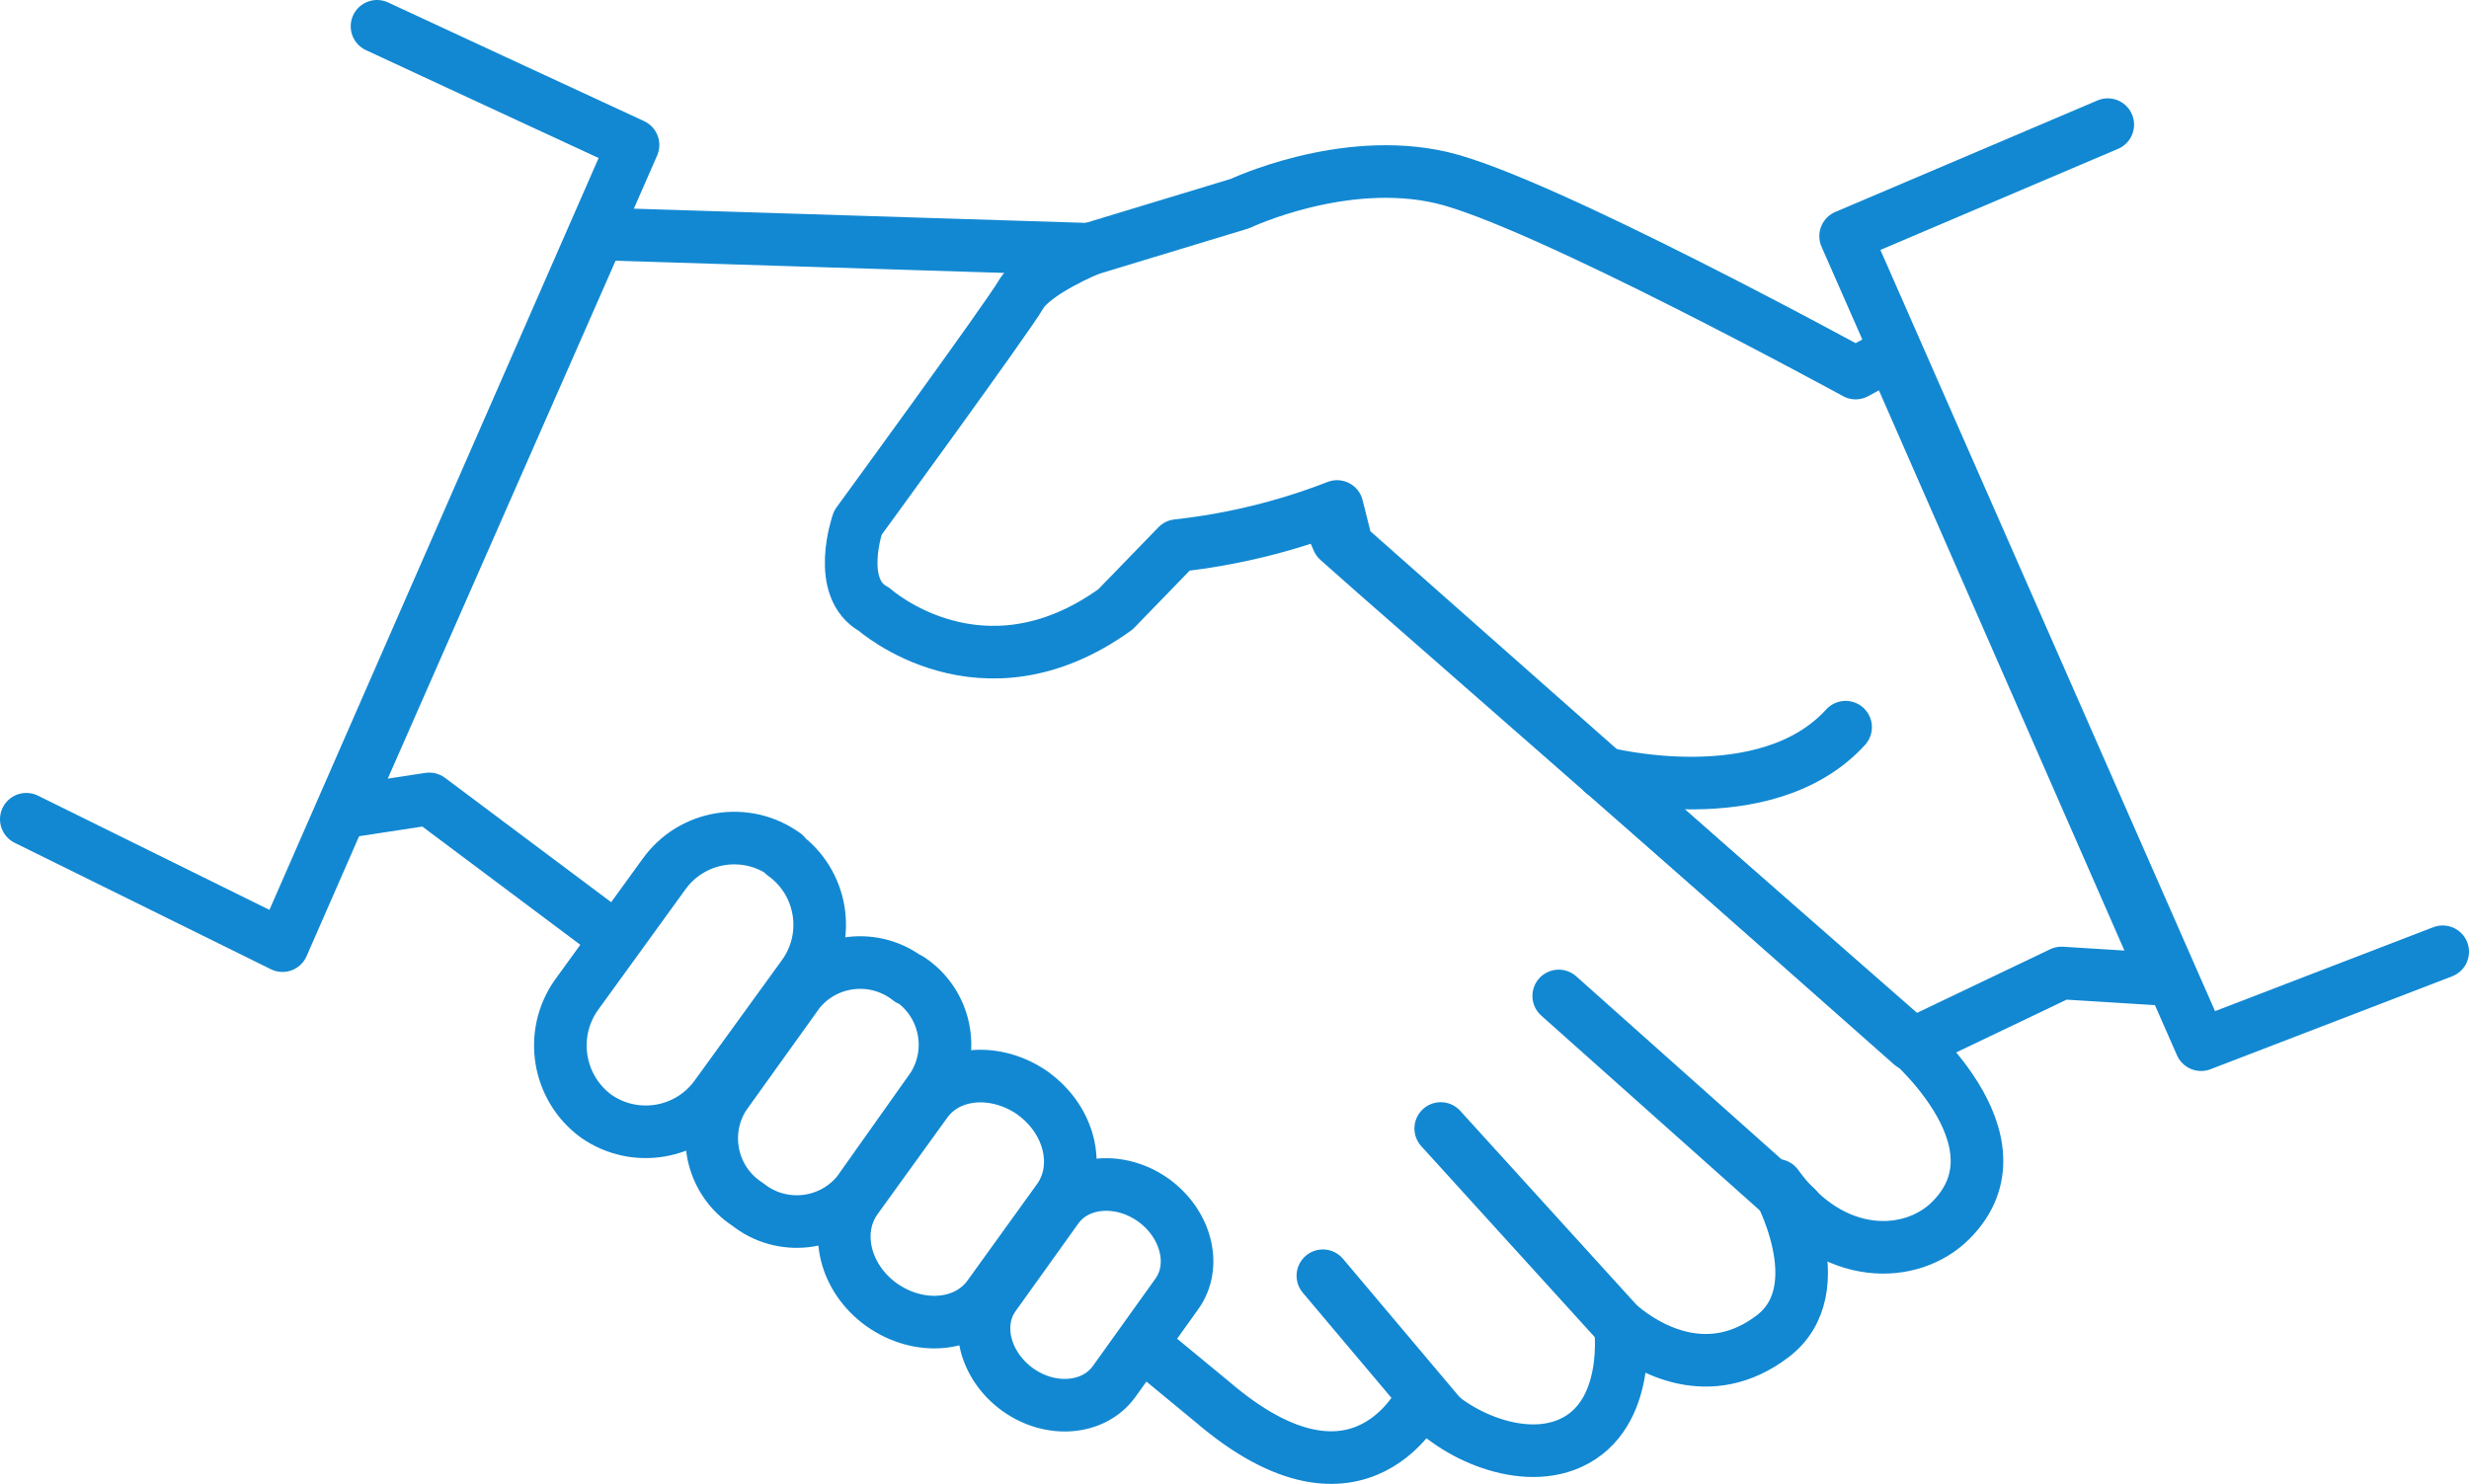 <?xml version="1.0" encoding="UTF-8"?>
<svg xmlns="http://www.w3.org/2000/svg" id="Ebene_1" viewBox="0 0 140.8 84.642">
  <g id="Ebene_2">
    <g id="Ebene_1-2">
      <path d="M91.42,44.09s9.26,2.41,13.83-2.61" fill="none" stroke="#1288d2" stroke-linecap="round" stroke-linejoin="round" stroke-width="3"></path>
      <polyline points="21.5 1.5 28.22 4.62 36.1 8.27 23.89 36.16 16.11 53.94 1.5 46.73" fill="none" stroke="#1288d2" stroke-linecap="round" stroke-linejoin="round" stroke-width="3"></polyline>
      <path d="M75.59,29.19l.71,1.63,2.1,1.86,30,26.28s7.43,6.06,2.85,10.65c-2.23,2.23-6.75,2.41-9.92-2,0,0,3.34,5.9-.25,8.62s-7.07.75-8.68-.61c0,0,.7,5.1-2.85,6.7-3,1.35-7.06-.75-8.43-2.61,0,0-3.47,7.56-12,.24l-4-3.3" fill="none" stroke="#1288d2" stroke-linecap="round" stroke-linejoin="round" stroke-width="3"></path>
      <polyline points="35.14 53.55 24.48 45.57 19.64 46.31 34.14 13.34 62.12 14.22" fill="none" stroke="#1288d2" stroke-linecap="round" stroke-linejoin="round" stroke-width="3"></polyline>
      <path d="M65.78,68.46c1.88,1.36,2.48,3.75,1.33,5.35l-3.58,5c-1.16,1.6-3.62,1.8-5.5.45h0c-1.88-1.36-2.48-3.75-1.33-5.35l3.58-5c1.15-1.6,3.61-1.8,5.5-.45Z" fill="none" stroke="#1288d2" stroke-linecap="round" stroke-linejoin="round" stroke-width="3"></path>
      <path d="M58.91,62.37c2.09,1.51,2.75,4.17,1.48,6l-4,5.55c-1.28,1.78-4,2-6.12.5h0c-2.09-1.5-2.75-4.17-1.47-6l4-5.54c1.28-1.79,4-2,6.12-.51h-.01Z" fill="none" stroke="#1288d2" stroke-linecap="round" stroke-linejoin="round" stroke-width="3"></path>
      <path d="M51.85,55.83c2.061,1.342,2.659,4.094,1.34,6.17l-4.25,6c-1.549,1.929-4.366,2.242-6.3.7h0c-2.079-1.34-2.678-4.11-1.34-6.19l4.25-5.93c1.551-1.924,4.364-2.236,6.3-.7v-.05Z" fill="none" stroke="#1288d2" stroke-linecap="round" stroke-linejoin="round" stroke-width="3"></path>
      <path d="M44.68,48.74c2.216,1.583,2.729,4.662,1.146,6.877-.005.008-.011.015-.016.023l-5,6.9c-1.587,2.163-4.61,2.665-6.81,1.13h0c-2.193-1.607-2.699-4.673-1.14-6.9l5-6.9c1.583-2.216,4.662-2.729,6.877-1.146.008.005.015.011.023.016h-.08Z" fill="none" stroke="#1288d2" stroke-linecap="round" stroke-linejoin="round" stroke-width="3"></path>
      <polyline points="120.2 7.11 105.25 13.47 125.52 59.59 139.3 54.29" fill="none" stroke="#1288d2" stroke-linecap="round" stroke-linejoin="round" stroke-width="3"></polyline>
      <path d="M107.87,20.17l-2.05,1.11s-18-9.85-23.62-11.15-11.48,1.48-11.48,1.48l-8.6,2.61s-3.16,1.3-3.91,2.6-9.29,13-9.29,13c0,0-1.31,3.74.93,4.94,0,0,6.13,5.49,13.76,0l3.53-3.64c3.121-.341,6.184-1.091,9.11-2.23l.56,2.23,32.19,28.47,8.56-4.09,5.95.37-15.64-35.7Z" fill="none" stroke="#1288d2" stroke-linecap="round" stroke-linejoin="round" stroke-width="3"></path>
      <line x1="102.46" y1="68.91" x2="88.89" y2="56.81" fill="none" stroke="#1288d2" stroke-linecap="round" stroke-linejoin="round" stroke-width="3"></line>
      <line x1="82.19" y1="80.78" x2="75.44" y2="72.77" fill="none" stroke="#1288d2" stroke-linecap="round" stroke-linejoin="round" stroke-width="3"></line>
      <line x1="92.77" y1="76.05" x2="82.16" y2="64.37" fill="none" stroke="#1288d2" stroke-linecap="round" stroke-linejoin="round" stroke-width="3"></line>
    </g>
  </g>
</svg>
